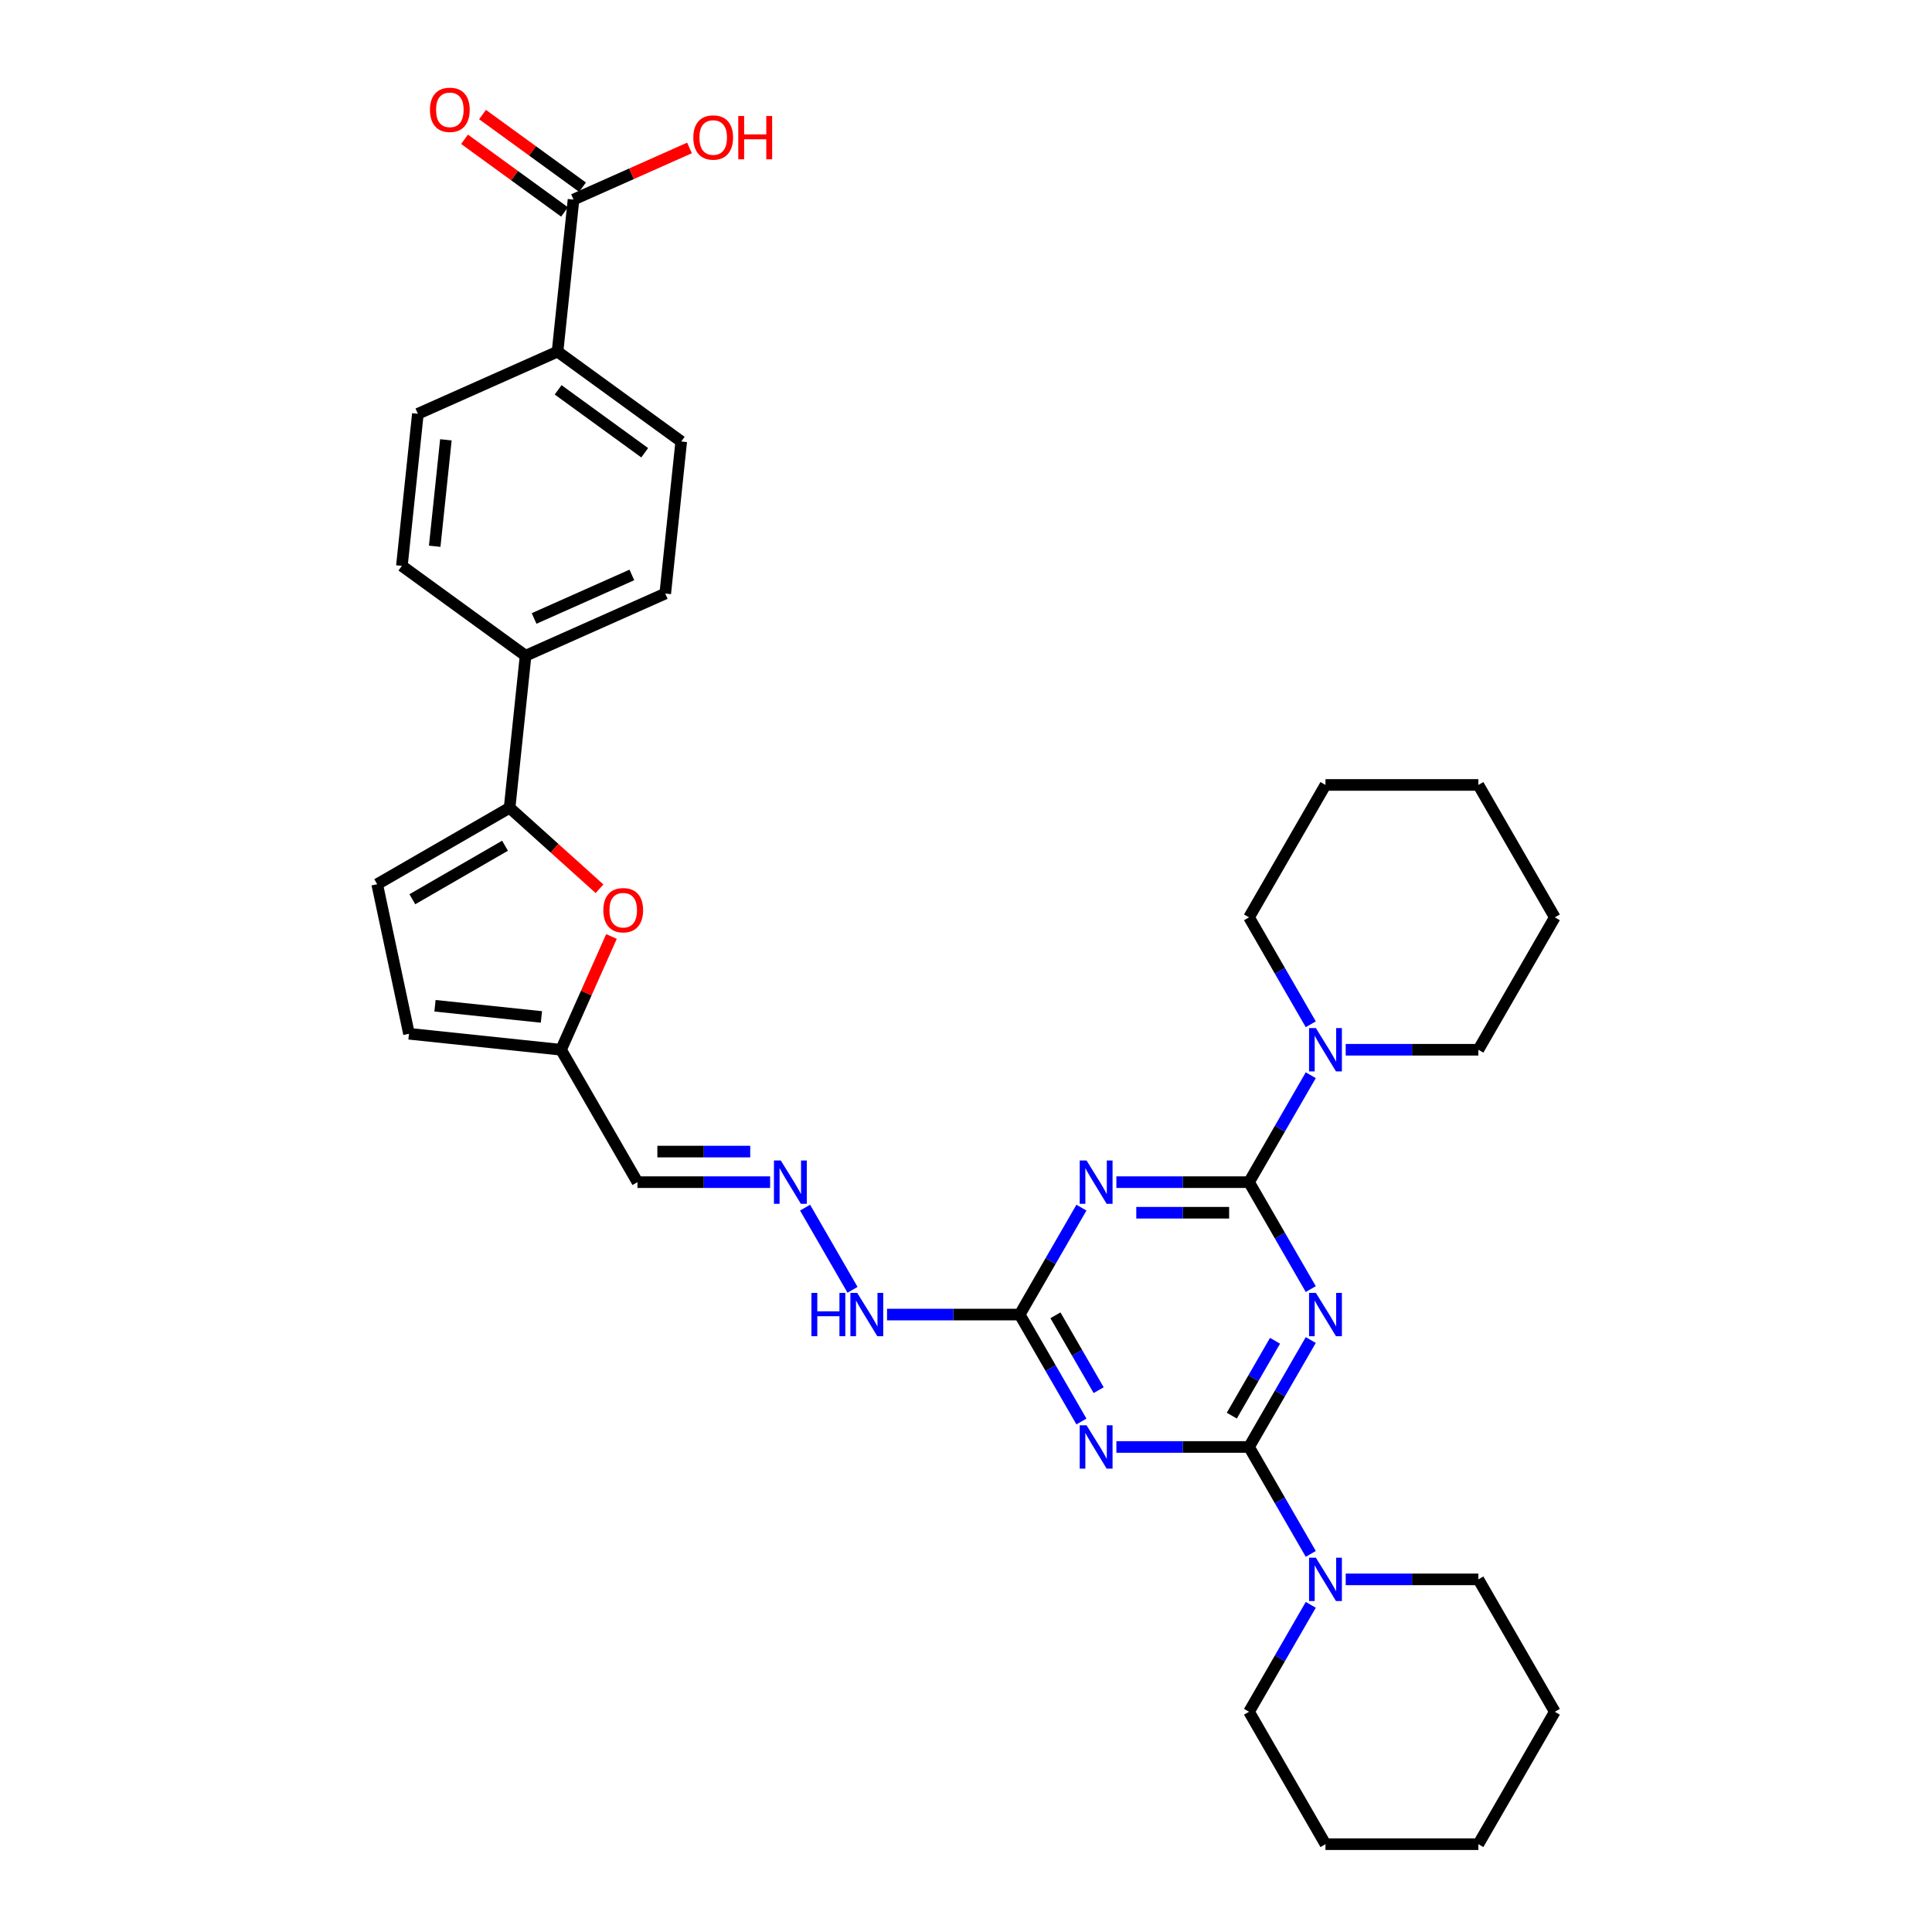 <?xml version='1.0' encoding='iso-8859-1'?>
<svg version='1.1' baseProfile='full'
              xmlns='http://www.w3.org/2000/svg'
                      xmlns:rdkit='http://www.rdkit.org/xml'
                      xmlns:xlink='http://www.w3.org/1999/xlink'
                  xml:space='preserve'
width='1000px' height='1000px' viewBox='0 0 1000 1000'>
<!-- END OF HEADER -->
<rect style='opacity:1.0;fill:#FFFFFF;stroke:none' width='1000' height='1000' x='0' y='0'> </rect>
<path class='bond-0' d='M 678.451,693.599 L 662.473,721.273' style='fill:none;fill-rule:evenodd;stroke:#0000FF;stroke-width:6px;stroke-linecap:butt;stroke-linejoin:miter;stroke-opacity:1' />
<path class='bond-0' d='M 662.473,721.273 L 646.495,748.948' style='fill:none;fill-rule:evenodd;stroke:#000000;stroke-width:6px;stroke-linecap:butt;stroke-linejoin:miter;stroke-opacity:1' />
<path class='bond-0' d='M 659.951,693.988 L 648.767,713.36' style='fill:none;fill-rule:evenodd;stroke:#0000FF;stroke-width:6px;stroke-linecap:butt;stroke-linejoin:miter;stroke-opacity:1' />
<path class='bond-0' d='M 648.767,713.36 L 637.582,732.732' style='fill:none;fill-rule:evenodd;stroke:#000000;stroke-width:6px;stroke-linecap:butt;stroke-linejoin:miter;stroke-opacity:1' />
<path class='bond-1' d='M 678.451,667.231 L 662.473,639.557' style='fill:none;fill-rule:evenodd;stroke:#0000FF;stroke-width:6px;stroke-linecap:butt;stroke-linejoin:miter;stroke-opacity:1' />
<path class='bond-1' d='M 662.473,639.557 L 646.495,611.882' style='fill:none;fill-rule:evenodd;stroke:#000000;stroke-width:6px;stroke-linecap:butt;stroke-linejoin:miter;stroke-opacity:1' />
<path class='bond-2' d='M 646.495,748.948 L 612.167,748.948' style='fill:none;fill-rule:evenodd;stroke:#000000;stroke-width:6px;stroke-linecap:butt;stroke-linejoin:miter;stroke-opacity:1' />
<path class='bond-2' d='M 612.167,748.948 L 577.838,748.948' style='fill:none;fill-rule:evenodd;stroke:#0000FF;stroke-width:6px;stroke-linecap:butt;stroke-linejoin:miter;stroke-opacity:1' />
<path class='bond-6' d='M 646.495,748.948 L 662.473,776.622' style='fill:none;fill-rule:evenodd;stroke:#000000;stroke-width:6px;stroke-linecap:butt;stroke-linejoin:miter;stroke-opacity:1' />
<path class='bond-6' d='M 662.473,776.622 L 678.451,804.296' style='fill:none;fill-rule:evenodd;stroke:#0000FF;stroke-width:6px;stroke-linecap:butt;stroke-linejoin:miter;stroke-opacity:1' />
<path class='bond-3' d='M 646.495,611.882 L 612.167,611.882' style='fill:none;fill-rule:evenodd;stroke:#000000;stroke-width:6px;stroke-linecap:butt;stroke-linejoin:miter;stroke-opacity:1' />
<path class='bond-3' d='M 612.167,611.882 L 577.838,611.882' style='fill:none;fill-rule:evenodd;stroke:#0000FF;stroke-width:6px;stroke-linecap:butt;stroke-linejoin:miter;stroke-opacity:1' />
<path class='bond-3' d='M 636.197,627.709 L 612.167,627.709' style='fill:none;fill-rule:evenodd;stroke:#000000;stroke-width:6px;stroke-linecap:butt;stroke-linejoin:miter;stroke-opacity:1' />
<path class='bond-3' d='M 612.167,627.709 L 588.137,627.709' style='fill:none;fill-rule:evenodd;stroke:#0000FF;stroke-width:6px;stroke-linecap:butt;stroke-linejoin:miter;stroke-opacity:1' />
<path class='bond-7' d='M 646.495,611.882 L 662.473,584.208' style='fill:none;fill-rule:evenodd;stroke:#000000;stroke-width:6px;stroke-linecap:butt;stroke-linejoin:miter;stroke-opacity:1' />
<path class='bond-7' d='M 662.473,584.208 L 678.451,556.534' style='fill:none;fill-rule:evenodd;stroke:#0000FF;stroke-width:6px;stroke-linecap:butt;stroke-linejoin:miter;stroke-opacity:1' />
<path class='bond-34' d='M 559.749,735.764 L 543.771,708.089' style='fill:none;fill-rule:evenodd;stroke:#0000FF;stroke-width:6px;stroke-linecap:butt;stroke-linejoin:miter;stroke-opacity:1' />
<path class='bond-34' d='M 543.771,708.089 L 527.793,680.415' style='fill:none;fill-rule:evenodd;stroke:#000000;stroke-width:6px;stroke-linecap:butt;stroke-linejoin:miter;stroke-opacity:1' />
<path class='bond-34' d='M 568.662,719.548 L 557.478,700.176' style='fill:none;fill-rule:evenodd;stroke:#0000FF;stroke-width:6px;stroke-linecap:butt;stroke-linejoin:miter;stroke-opacity:1' />
<path class='bond-34' d='M 557.478,700.176 L 546.293,680.804' style='fill:none;fill-rule:evenodd;stroke:#000000;stroke-width:6px;stroke-linecap:butt;stroke-linejoin:miter;stroke-opacity:1' />
<path class='bond-4' d='M 559.749,625.066 L 543.771,652.741' style='fill:none;fill-rule:evenodd;stroke:#0000FF;stroke-width:6px;stroke-linecap:butt;stroke-linejoin:miter;stroke-opacity:1' />
<path class='bond-4' d='M 543.771,652.741 L 527.793,680.415' style='fill:none;fill-rule:evenodd;stroke:#000000;stroke-width:6px;stroke-linecap:butt;stroke-linejoin:miter;stroke-opacity:1' />
<path class='bond-17' d='M 527.793,680.415 L 493.465,680.415' style='fill:none;fill-rule:evenodd;stroke:#000000;stroke-width:6px;stroke-linecap:butt;stroke-linejoin:miter;stroke-opacity:1' />
<path class='bond-17' d='M 493.465,680.415 L 459.136,680.415' style='fill:none;fill-rule:evenodd;stroke:#0000FF;stroke-width:6px;stroke-linecap:butt;stroke-linejoin:miter;stroke-opacity:1' />
<path class='bond-5' d='M 263.768,418.105 L 287.039,439.059' style='fill:none;fill-rule:evenodd;stroke:#000000;stroke-width:6px;stroke-linecap:butt;stroke-linejoin:miter;stroke-opacity:1' />
<path class='bond-5' d='M 287.039,439.059 L 310.311,460.012' style='fill:none;fill-rule:evenodd;stroke:#FF0000;stroke-width:6px;stroke-linecap:butt;stroke-linejoin:miter;stroke-opacity:1' />
<path class='bond-14' d='M 263.768,418.105 L 272.04,339.404' style='fill:none;fill-rule:evenodd;stroke:#000000;stroke-width:6px;stroke-linecap:butt;stroke-linejoin:miter;stroke-opacity:1' />
<path class='bond-37' d='M 263.768,418.105 L 195.235,457.673' style='fill:none;fill-rule:evenodd;stroke:#000000;stroke-width:6px;stroke-linecap:butt;stroke-linejoin:miter;stroke-opacity:1' />
<path class='bond-37' d='M 261.402,437.747 L 213.429,465.444' style='fill:none;fill-rule:evenodd;stroke:#000000;stroke-width:6px;stroke-linecap:butt;stroke-linejoin:miter;stroke-opacity:1' />
<path class='bond-25' d='M 678.451,830.664 L 662.473,858.338' style='fill:none;fill-rule:evenodd;stroke:#0000FF;stroke-width:6px;stroke-linecap:butt;stroke-linejoin:miter;stroke-opacity:1' />
<path class='bond-25' d='M 662.473,858.338 L 646.495,886.013' style='fill:none;fill-rule:evenodd;stroke:#000000;stroke-width:6px;stroke-linecap:butt;stroke-linejoin:miter;stroke-opacity:1' />
<path class='bond-26' d='M 696.54,817.48 L 730.869,817.48' style='fill:none;fill-rule:evenodd;stroke:#0000FF;stroke-width:6px;stroke-linecap:butt;stroke-linejoin:miter;stroke-opacity:1' />
<path class='bond-26' d='M 730.869,817.48 L 765.197,817.48' style='fill:none;fill-rule:evenodd;stroke:#000000;stroke-width:6px;stroke-linecap:butt;stroke-linejoin:miter;stroke-opacity:1' />
<path class='bond-24' d='M 696.54,543.35 L 730.869,543.35' style='fill:none;fill-rule:evenodd;stroke:#0000FF;stroke-width:6px;stroke-linecap:butt;stroke-linejoin:miter;stroke-opacity:1' />
<path class='bond-24' d='M 730.869,543.35 L 765.197,543.35' style='fill:none;fill-rule:evenodd;stroke:#000000;stroke-width:6px;stroke-linecap:butt;stroke-linejoin:miter;stroke-opacity:1' />
<path class='bond-27' d='M 678.451,530.166 L 662.473,502.492' style='fill:none;fill-rule:evenodd;stroke:#0000FF;stroke-width:6px;stroke-linecap:butt;stroke-linejoin:miter;stroke-opacity:1' />
<path class='bond-27' d='M 662.473,502.492 L 646.495,474.817' style='fill:none;fill-rule:evenodd;stroke:#000000;stroke-width:6px;stroke-linecap:butt;stroke-linejoin:miter;stroke-opacity:1' />
<path class='bond-8' d='M 316.495,484.715 L 303.442,514.033' style='fill:none;fill-rule:evenodd;stroke:#FF0000;stroke-width:6px;stroke-linecap:butt;stroke-linejoin:miter;stroke-opacity:1' />
<path class='bond-8' d='M 303.442,514.033 L 290.39,543.35' style='fill:none;fill-rule:evenodd;stroke:#000000;stroke-width:6px;stroke-linecap:butt;stroke-linejoin:miter;stroke-opacity:1' />
<path class='bond-9' d='M 195.235,457.673 L 211.688,535.078' style='fill:none;fill-rule:evenodd;stroke:#000000;stroke-width:6px;stroke-linecap:butt;stroke-linejoin:miter;stroke-opacity:1' />
<path class='bond-10' d='M 290.39,543.35 L 329.957,611.882' style='fill:none;fill-rule:evenodd;stroke:#000000;stroke-width:6px;stroke-linecap:butt;stroke-linejoin:miter;stroke-opacity:1' />
<path class='bond-13' d='M 290.39,543.35 L 211.688,535.078' style='fill:none;fill-rule:evenodd;stroke:#000000;stroke-width:6px;stroke-linecap:butt;stroke-linejoin:miter;stroke-opacity:1' />
<path class='bond-13' d='M 280.239,526.369 L 225.148,520.579' style='fill:none;fill-rule:evenodd;stroke:#000000;stroke-width:6px;stroke-linecap:butt;stroke-linejoin:miter;stroke-opacity:1' />
<path class='bond-11' d='M 296.855,103.301 L 288.583,182.002' style='fill:none;fill-rule:evenodd;stroke:#000000;stroke-width:6px;stroke-linecap:butt;stroke-linejoin:miter;stroke-opacity:1' />
<path class='bond-18' d='M 301.507,96.899 L 275.629,78.097' style='fill:none;fill-rule:evenodd;stroke:#000000;stroke-width:6px;stroke-linecap:butt;stroke-linejoin:miter;stroke-opacity:1' />
<path class='bond-18' d='M 275.629,78.097 L 249.751,59.296' style='fill:none;fill-rule:evenodd;stroke:#FF0000;stroke-width:6px;stroke-linecap:butt;stroke-linejoin:miter;stroke-opacity:1' />
<path class='bond-18' d='M 292.204,109.703 L 266.326,90.902' style='fill:none;fill-rule:evenodd;stroke:#000000;stroke-width:6px;stroke-linecap:butt;stroke-linejoin:miter;stroke-opacity:1' />
<path class='bond-18' d='M 266.326,90.902 L 240.448,72.1' style='fill:none;fill-rule:evenodd;stroke:#FF0000;stroke-width:6px;stroke-linecap:butt;stroke-linejoin:miter;stroke-opacity:1' />
<path class='bond-23' d='M 296.855,103.301 L 326.869,89.938' style='fill:none;fill-rule:evenodd;stroke:#000000;stroke-width:6px;stroke-linecap:butt;stroke-linejoin:miter;stroke-opacity:1' />
<path class='bond-23' d='M 326.869,89.938 L 356.882,76.575' style='fill:none;fill-rule:evenodd;stroke:#FF0000;stroke-width:6px;stroke-linecap:butt;stroke-linejoin:miter;stroke-opacity:1' />
<path class='bond-12' d='M 416.703,625.066 L 441.267,667.612' style='fill:none;fill-rule:evenodd;stroke:#0000FF;stroke-width:6px;stroke-linecap:butt;stroke-linejoin:miter;stroke-opacity:1' />
<path class='bond-15' d='M 398.614,611.882 L 364.285,611.882' style='fill:none;fill-rule:evenodd;stroke:#0000FF;stroke-width:6px;stroke-linecap:butt;stroke-linejoin:miter;stroke-opacity:1' />
<path class='bond-15' d='M 364.285,611.882 L 329.957,611.882' style='fill:none;fill-rule:evenodd;stroke:#000000;stroke-width:6px;stroke-linecap:butt;stroke-linejoin:miter;stroke-opacity:1' />
<path class='bond-15' d='M 388.315,596.055 L 364.285,596.055' style='fill:none;fill-rule:evenodd;stroke:#0000FF;stroke-width:6px;stroke-linecap:butt;stroke-linejoin:miter;stroke-opacity:1' />
<path class='bond-15' d='M 364.285,596.055 L 340.255,596.055' style='fill:none;fill-rule:evenodd;stroke:#000000;stroke-width:6px;stroke-linecap:butt;stroke-linejoin:miter;stroke-opacity:1' />
<path class='bond-19' d='M 272.04,339.404 L 208.019,292.89' style='fill:none;fill-rule:evenodd;stroke:#000000;stroke-width:6px;stroke-linecap:butt;stroke-linejoin:miter;stroke-opacity:1' />
<path class='bond-20' d='M 272.04,339.404 L 344.333,307.217' style='fill:none;fill-rule:evenodd;stroke:#000000;stroke-width:6px;stroke-linecap:butt;stroke-linejoin:miter;stroke-opacity:1' />
<path class='bond-20' d='M 276.446,320.118 L 327.052,297.587' style='fill:none;fill-rule:evenodd;stroke:#000000;stroke-width:6px;stroke-linecap:butt;stroke-linejoin:miter;stroke-opacity:1' />
<path class='bond-16' d='M 288.583,182.002 L 352.605,228.516' style='fill:none;fill-rule:evenodd;stroke:#000000;stroke-width:6px;stroke-linecap:butt;stroke-linejoin:miter;stroke-opacity:1' />
<path class='bond-16' d='M 288.884,201.783 L 333.699,234.343' style='fill:none;fill-rule:evenodd;stroke:#000000;stroke-width:6px;stroke-linecap:butt;stroke-linejoin:miter;stroke-opacity:1' />
<path class='bond-38' d='M 288.583,182.002 L 216.29,214.189' style='fill:none;fill-rule:evenodd;stroke:#000000;stroke-width:6px;stroke-linecap:butt;stroke-linejoin:miter;stroke-opacity:1' />
<path class='bond-22' d='M 208.019,292.89 L 216.29,214.189' style='fill:none;fill-rule:evenodd;stroke:#000000;stroke-width:6px;stroke-linecap:butt;stroke-linejoin:miter;stroke-opacity:1' />
<path class='bond-22' d='M 225,282.739 L 230.79,227.648' style='fill:none;fill-rule:evenodd;stroke:#000000;stroke-width:6px;stroke-linecap:butt;stroke-linejoin:miter;stroke-opacity:1' />
<path class='bond-21' d='M 344.333,307.217 L 352.605,228.516' style='fill:none;fill-rule:evenodd;stroke:#000000;stroke-width:6px;stroke-linecap:butt;stroke-linejoin:miter;stroke-opacity:1' />
<path class='bond-31' d='M 765.197,543.35 L 804.765,474.817' style='fill:none;fill-rule:evenodd;stroke:#000000;stroke-width:6px;stroke-linecap:butt;stroke-linejoin:miter;stroke-opacity:1' />
<path class='bond-28' d='M 646.495,886.013 L 686.063,954.545' style='fill:none;fill-rule:evenodd;stroke:#000000;stroke-width:6px;stroke-linecap:butt;stroke-linejoin:miter;stroke-opacity:1' />
<path class='bond-29' d='M 765.197,817.48 L 804.765,886.013' style='fill:none;fill-rule:evenodd;stroke:#000000;stroke-width:6px;stroke-linecap:butt;stroke-linejoin:miter;stroke-opacity:1' />
<path class='bond-30' d='M 646.495,474.817 L 686.063,406.285' style='fill:none;fill-rule:evenodd;stroke:#000000;stroke-width:6px;stroke-linecap:butt;stroke-linejoin:miter;stroke-opacity:1' />
<path class='bond-36' d='M 686.063,954.545 L 765.197,954.545' style='fill:none;fill-rule:evenodd;stroke:#000000;stroke-width:6px;stroke-linecap:butt;stroke-linejoin:miter;stroke-opacity:1' />
<path class='bond-32' d='M 804.765,886.013 L 765.197,954.545' style='fill:none;fill-rule:evenodd;stroke:#000000;stroke-width:6px;stroke-linecap:butt;stroke-linejoin:miter;stroke-opacity:1' />
<path class='bond-33' d='M 686.063,406.285 L 765.197,406.285' style='fill:none;fill-rule:evenodd;stroke:#000000;stroke-width:6px;stroke-linecap:butt;stroke-linejoin:miter;stroke-opacity:1' />
<path class='bond-35' d='M 804.765,474.817 L 765.197,406.285' style='fill:none;fill-rule:evenodd;stroke:#000000;stroke-width:6px;stroke-linecap:butt;stroke-linejoin:miter;stroke-opacity:1' />
<path  class='atom-0' d='M 681.109 669.21
L 688.453 681.08
Q 689.181 682.251, 690.352 684.372
Q 691.523 686.493, 691.586 686.619
L 691.586 669.21
L 694.562 669.21
L 694.562 691.62
L 691.491 691.62
L 683.61 678.642
Q 682.692 677.123, 681.71 675.382
Q 680.761 673.641, 680.476 673.103
L 680.476 691.62
L 677.564 691.62
L 677.564 669.21
L 681.109 669.21
' fill='#0000FF'/>
<path  class='atom-3' d='M 562.407 737.742
L 569.751 749.612
Q 570.479 750.784, 571.65 752.904
Q 572.821 755.025, 572.884 755.152
L 572.884 737.742
L 575.86 737.742
L 575.86 760.153
L 572.789 760.153
L 564.908 747.175
Q 563.99 745.656, 563.008 743.915
Q 562.059 742.174, 561.774 741.636
L 561.774 760.153
L 558.862 760.153
L 558.862 737.742
L 562.407 737.742
' fill='#0000FF'/>
<path  class='atom-4' d='M 562.407 600.677
L 569.751 612.547
Q 570.479 613.718, 571.65 615.839
Q 572.821 617.96, 572.884 618.087
L 572.884 600.677
L 575.86 600.677
L 575.86 623.088
L 572.789 623.088
L 564.908 610.11
Q 563.99 608.59, 563.008 606.849
Q 562.059 605.108, 561.774 604.57
L 561.774 623.088
L 558.862 623.088
L 558.862 600.677
L 562.407 600.677
' fill='#0000FF'/>
<path  class='atom-7' d='M 681.109 806.275
L 688.453 818.145
Q 689.181 819.316, 690.352 821.437
Q 691.523 823.558, 691.586 823.684
L 691.586 806.275
L 694.562 806.275
L 694.562 828.686
L 691.491 828.686
L 683.61 815.708
Q 682.692 814.188, 681.71 812.447
Q 680.761 810.706, 680.476 810.168
L 680.476 828.686
L 677.564 828.686
L 677.564 806.275
L 681.109 806.275
' fill='#0000FF'/>
<path  class='atom-8' d='M 681.109 532.144
L 688.453 544.015
Q 689.181 545.186, 690.352 547.307
Q 691.523 549.427, 691.586 549.554
L 691.586 532.144
L 694.562 532.144
L 694.562 554.555
L 691.491 554.555
L 683.61 541.577
Q 682.692 540.058, 681.71 538.317
Q 680.761 536.576, 680.476 536.038
L 680.476 554.555
L 677.564 554.555
L 677.564 532.144
L 681.109 532.144
' fill='#0000FF'/>
<path  class='atom-9' d='M 312.289 471.12
Q 312.289 465.739, 314.948 462.732
Q 317.607 459.725, 322.576 459.725
Q 327.546 459.725, 330.205 462.732
Q 332.864 465.739, 332.864 471.12
Q 332.864 476.564, 330.173 479.667
Q 327.483 482.737, 322.576 482.737
Q 317.638 482.737, 314.948 479.667
Q 312.289 476.596, 312.289 471.12
M 322.576 480.205
Q 325.995 480.205, 327.831 477.926
Q 329.699 475.615, 329.699 471.12
Q 329.699 466.72, 327.831 464.504
Q 325.995 462.257, 322.576 462.257
Q 319.158 462.257, 317.29 464.473
Q 315.454 466.688, 315.454 471.12
Q 315.454 475.647, 317.29 477.926
Q 319.158 480.205, 322.576 480.205
' fill='#FF0000'/>
<path  class='atom-13' d='M 404.138 600.677
L 411.481 612.547
Q 412.209 613.718, 413.381 615.839
Q 414.552 617.96, 414.615 618.087
L 414.615 600.677
L 417.591 600.677
L 417.591 623.088
L 414.52 623.088
L 406.638 610.11
Q 405.72 608.59, 404.739 606.849
Q 403.789 605.108, 403.505 604.57
L 403.505 623.088
L 400.592 623.088
L 400.592 600.677
L 404.138 600.677
' fill='#0000FF'/>
<path  class='atom-18' d='M 419.996 669.21
L 423.035 669.21
L 423.035 678.737
L 434.494 678.737
L 434.494 669.21
L 437.532 669.21
L 437.532 691.62
L 434.494 691.62
L 434.494 681.27
L 423.035 681.27
L 423.035 691.62
L 419.996 691.62
L 419.996 669.21
' fill='#0000FF'/>
<path  class='atom-18' d='M 443.705 669.21
L 451.049 681.08
Q 451.777 682.251, 452.948 684.372
Q 454.119 686.493, 454.182 686.619
L 454.182 669.21
L 457.158 669.21
L 457.158 691.62
L 454.087 691.62
L 446.206 678.642
Q 445.288 677.123, 444.306 675.382
Q 443.357 673.641, 443.072 673.103
L 443.072 691.62
L 440.16 691.62
L 440.16 669.21
L 443.705 669.21
' fill='#0000FF'/>
<path  class='atom-19' d='M 222.546 56.85
Q 222.546 51.469, 225.205 48.462
Q 227.864 45.455, 232.834 45.455
Q 237.804 45.455, 240.463 48.462
Q 243.121 51.469, 243.121 56.85
Q 243.121 62.294, 240.431 65.397
Q 237.74 68.467, 232.834 68.467
Q 227.896 68.467, 225.205 65.397
Q 222.546 62.326, 222.546 56.85
M 232.834 65.935
Q 236.253 65.935, 238.089 63.656
Q 239.956 61.345, 239.956 56.85
Q 239.956 52.45, 238.089 50.234
Q 236.253 47.987, 232.834 47.987
Q 229.415 47.987, 227.548 50.203
Q 225.712 52.418, 225.712 56.85
Q 225.712 61.376, 227.548 63.656
Q 229.415 65.935, 232.834 65.935
' fill='#FF0000'/>
<path  class='atom-24' d='M 358.861 71.177
Q 358.861 65.796, 361.52 62.789
Q 364.179 59.782, 369.148 59.782
Q 374.118 59.782, 376.777 62.789
Q 379.436 65.796, 379.436 71.177
Q 379.436 76.622, 376.745 79.724
Q 374.055 82.794, 369.148 82.794
Q 364.21 82.794, 361.52 79.724
Q 358.861 76.653, 358.861 71.177
M 369.148 80.262
Q 372.567 80.262, 374.403 77.983
Q 376.27 75.672, 376.27 71.177
Q 376.27 66.777, 374.403 64.561
Q 372.567 62.314, 369.148 62.314
Q 365.73 62.314, 363.862 64.53
Q 362.026 66.746, 362.026 71.177
Q 362.026 75.704, 363.862 77.983
Q 365.73 80.262, 369.148 80.262
' fill='#FF0000'/>
<path  class='atom-24' d='M 382.126 60.035
L 385.165 60.035
L 385.165 69.563
L 396.624 69.563
L 396.624 60.035
L 399.663 60.035
L 399.663 82.446
L 396.624 82.446
L 396.624 72.095
L 385.165 72.095
L 385.165 82.446
L 382.126 82.446
L 382.126 60.035
' fill='#FF0000'/>
</svg>
